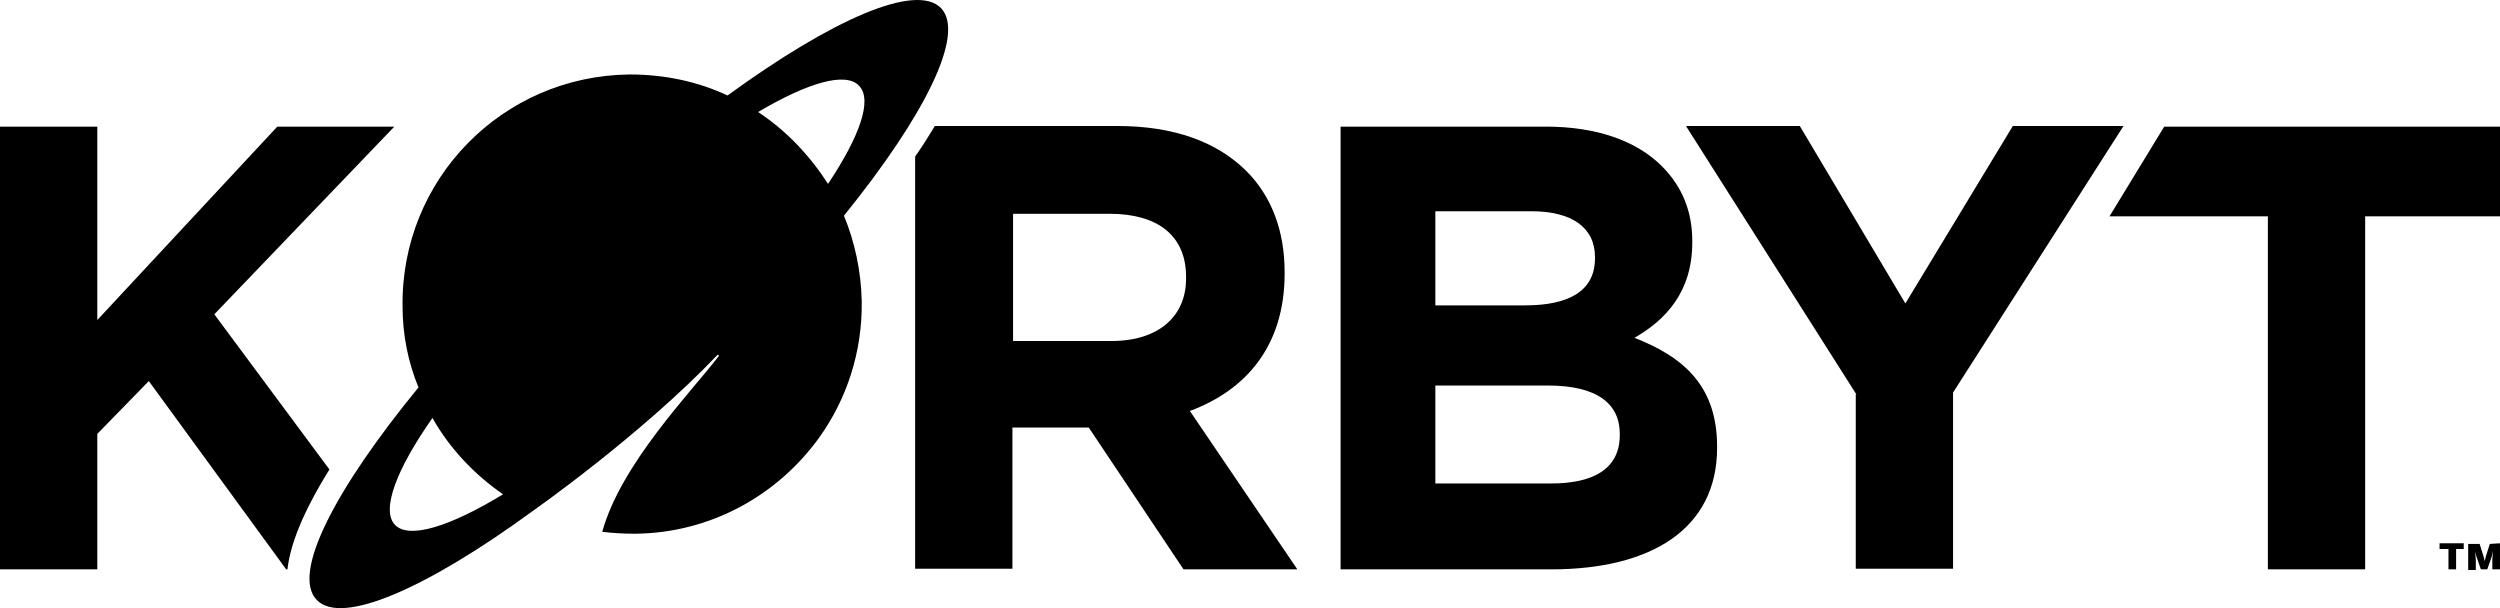 <svg width="148" height="36" viewBox="0 0 148 36" fill="none" xmlns="http://www.w3.org/2000/svg">
<path d="M79.363 7.497H91.524C94.498 7.497 96.87 8.325 98.376 9.832C99.581 11.037 100.183 12.505 100.183 14.275V14.35C100.183 17.288 98.602 18.945 96.757 19.999C99.769 21.166 101.652 22.936 101.652 26.438V26.514C101.652 31.296 97.774 33.706 91.825 33.706H79.363V7.497ZM90.282 18.078C92.842 18.078 94.423 17.25 94.423 15.292V15.216C94.423 13.484 93.068 12.505 90.658 12.505H84.973V18.078H90.282ZM91.825 28.622C94.385 28.622 95.891 27.719 95.891 25.76V25.685C95.891 23.915 94.574 22.823 91.637 22.823H84.973V28.622H91.825Z" fill="black"/>
<path d="M109.899 23.35L99.809 7.459H106.548L112.798 17.965L119.16 7.459H125.711L115.621 23.238V33.668H109.861V23.35H109.899Z" fill="black"/>
<path d="M134.258 12.806H124.883L128.121 7.497H148V12.806H140.018V33.706H134.258V12.806Z" fill="black"/>
<path d="M19.502 27.794L12.688 18.606L23.343 7.497H16.415L5.76 18.945V7.497H0V33.706H5.76V25.685L8.81 22.56L16.942 33.706H17.018C17.168 32.313 17.884 30.392 19.502 27.794Z" fill="black"/>
<path d="M70.44 24.329C73.791 23.087 76.05 20.451 76.05 16.196V16.12C76.05 13.635 75.26 11.601 73.791 10.133C72.059 8.401 69.499 7.459 66.148 7.459H55.343C55.004 8.024 54.628 8.627 54.176 9.267V33.668H59.936V25.309H64.454L70.064 33.706H76.803L70.44 24.329ZM70.215 16.497C70.215 18.719 68.596 20.187 65.809 20.187H59.974V12.656H65.697C68.52 12.656 70.215 13.936 70.215 16.384V16.497Z" fill="black"/>
<path d="M55.722 0.493C54.253 -1.051 49.283 1.133 43.071 5.652C41.302 4.823 39.344 4.409 37.273 4.409C29.743 4.484 23.72 10.622 23.832 18.154C23.832 19.848 24.171 21.468 24.774 22.936C19.804 28.999 17.244 33.97 18.75 35.514C20.218 37.058 25.263 34.836 31.551 30.242C31.551 30.242 37.951 25.761 42.469 21.016C42.507 20.978 42.582 21.016 42.544 21.091C40.888 23.238 36.746 27.493 35.654 31.484C36.294 31.56 36.934 31.597 37.575 31.597C42.093 31.56 46.046 29.3 48.493 25.911C50.112 23.652 51.053 20.865 51.015 17.852C50.978 16.045 50.601 14.313 49.961 12.769C54.743 6.857 57.152 2.037 55.722 0.493ZM23.381 31.07C22.552 30.204 23.456 27.794 25.602 24.744C26.619 26.551 28.087 28.095 29.781 29.263C26.619 31.183 24.209 31.936 23.381 31.07ZM44.879 6.631C47.815 4.899 50.074 4.221 50.865 5.087C51.655 5.915 50.902 8.062 49.02 10.886C47.928 9.191 46.535 7.723 44.879 6.631Z" fill="black"/>
<path d="M145.853 32.162V32.501H144.422V32.162H145.853ZM145.401 32.162V33.706H144.949V32.162H145.401ZM147.999 32.162V33.706H147.547V33.103L147.584 32.614L147.509 32.953L147.246 33.706H146.869L146.606 32.953L146.53 32.652L146.568 33.141V33.744H146.116V32.2H146.794L147.02 32.915L147.095 33.217L147.17 32.915L147.396 32.2L147.999 32.162Z" fill="black"/>
</svg>
